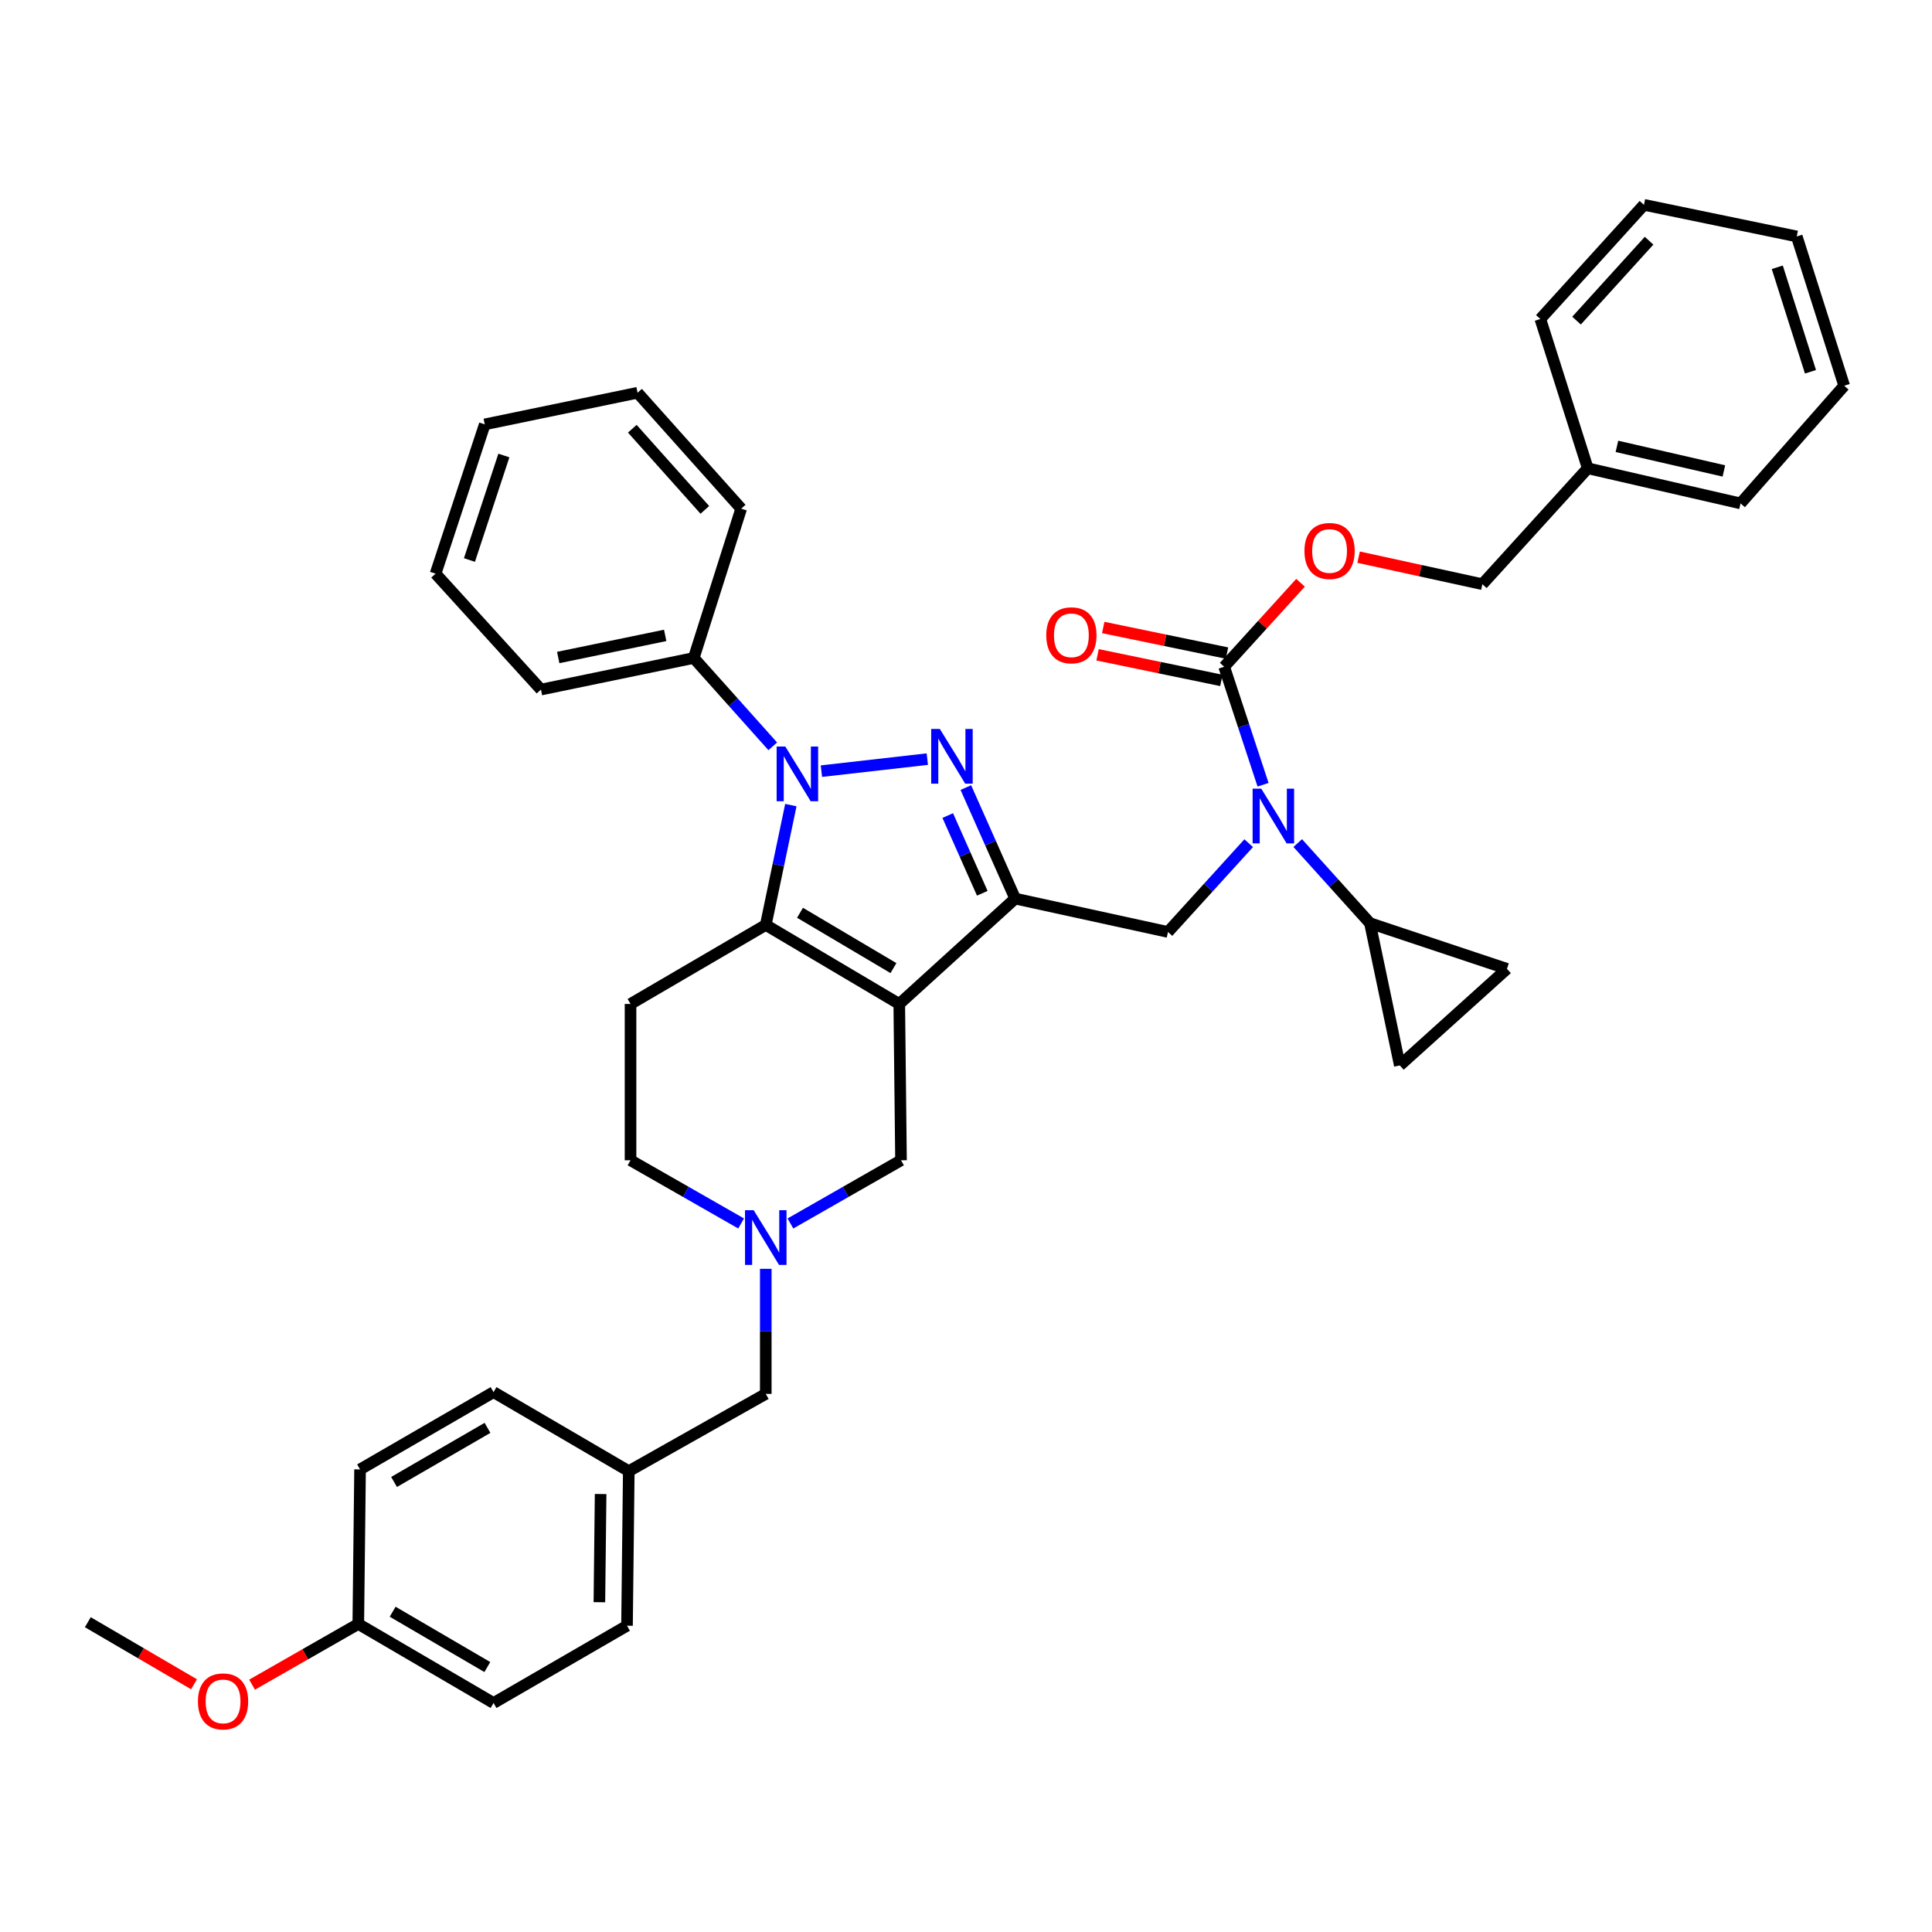 <?xml version='1.0' encoding='iso-8859-1'?>
<svg version='1.1' baseProfile='full'
              xmlns='http://www.w3.org/2000/svg'
                      xmlns:rdkit='http://www.rdkit.org/xml'
                      xmlns:xlink='http://www.w3.org/1999/xlink'
                  xml:space='preserve'
width='1000px' height='1000px' viewBox='0 0 1000 1000'>
<!-- END OF HEADER -->
<rect style='opacity:1.0;fill:#FFFFFF;stroke:none' width='1000' height='1000' x='0' y='0'> </rect>
<path class='bond-0' d='M 326.363,519.65 L 326.363,600.559' style='fill:none;fill-rule:evenodd;stroke:#000000;stroke-width:6px;stroke-linecap:butt;stroke-linejoin:miter;stroke-opacity:1' />
<path class='bond-1' d='M 326.363,519.65 L 396.362,478.742' style='fill:none;fill-rule:evenodd;stroke:#000000;stroke-width:6px;stroke-linecap:butt;stroke-linejoin:miter;stroke-opacity:1' />
<path class='bond-2' d='M 326.363,600.559 L 354.985,616.915' style='fill:none;fill-rule:evenodd;stroke:#000000;stroke-width:6px;stroke-linecap:butt;stroke-linejoin:miter;stroke-opacity:1' />
<path class='bond-2' d='M 354.985,616.915 L 383.606,633.271' style='fill:none;fill-rule:evenodd;stroke:#0000FF;stroke-width:6px;stroke-linecap:butt;stroke-linejoin:miter;stroke-opacity:1' />
<path class='bond-3' d='M 396.362,656.743 L 396.362,689.107' style='fill:none;fill-rule:evenodd;stroke:#0000FF;stroke-width:6px;stroke-linecap:butt;stroke-linejoin:miter;stroke-opacity:1' />
<path class='bond-3' d='M 396.362,689.107 L 396.362,721.47' style='fill:none;fill-rule:evenodd;stroke:#000000;stroke-width:6px;stroke-linecap:butt;stroke-linejoin:miter;stroke-opacity:1' />
<path class='bond-4' d='M 409.118,633.271 L 437.739,616.915' style='fill:none;fill-rule:evenodd;stroke:#0000FF;stroke-width:6px;stroke-linecap:butt;stroke-linejoin:miter;stroke-opacity:1' />
<path class='bond-4' d='M 437.739,616.915 L 466.361,600.559' style='fill:none;fill-rule:evenodd;stroke:#000000;stroke-width:6px;stroke-linecap:butt;stroke-linejoin:miter;stroke-opacity:1' />
<path class='bond-5' d='M 466.361,600.559 L 465.454,519.65' style='fill:none;fill-rule:evenodd;stroke:#000000;stroke-width:6px;stroke-linecap:butt;stroke-linejoin:miter;stroke-opacity:1' />
<path class='bond-6' d='M 396.362,478.742 L 465.454,519.65' style='fill:none;fill-rule:evenodd;stroke:#000000;stroke-width:6px;stroke-linecap:butt;stroke-linejoin:miter;stroke-opacity:1' />
<path class='bond-6' d='M 414.083,472.452 L 462.448,501.087' style='fill:none;fill-rule:evenodd;stroke:#000000;stroke-width:6px;stroke-linecap:butt;stroke-linejoin:miter;stroke-opacity:1' />
<path class='bond-7' d='M 396.362,478.742 L 402.854,447.729' style='fill:none;fill-rule:evenodd;stroke:#000000;stroke-width:6px;stroke-linecap:butt;stroke-linejoin:miter;stroke-opacity:1' />
<path class='bond-7' d='M 402.854,447.729 L 409.346,416.717' style='fill:none;fill-rule:evenodd;stroke:#0000FF;stroke-width:6px;stroke-linecap:butt;stroke-linejoin:miter;stroke-opacity:1' />
<path class='bond-8' d='M 465.454,519.65 L 525.456,465.111' style='fill:none;fill-rule:evenodd;stroke:#000000;stroke-width:6px;stroke-linecap:butt;stroke-linejoin:miter;stroke-opacity:1' />
<path class='bond-9' d='M 525.456,465.111 L 512.685,436.378' style='fill:none;fill-rule:evenodd;stroke:#000000;stroke-width:6px;stroke-linecap:butt;stroke-linejoin:miter;stroke-opacity:1' />
<path class='bond-9' d='M 512.685,436.378 L 499.913,407.645' style='fill:none;fill-rule:evenodd;stroke:#0000FF;stroke-width:6px;stroke-linecap:butt;stroke-linejoin:miter;stroke-opacity:1' />
<path class='bond-9' d='M 508.429,462.357 L 499.488,442.243' style='fill:none;fill-rule:evenodd;stroke:#000000;stroke-width:6px;stroke-linecap:butt;stroke-linejoin:miter;stroke-opacity:1' />
<path class='bond-9' d='M 499.488,442.243 L 490.548,422.13' style='fill:none;fill-rule:evenodd;stroke:#0000FF;stroke-width:6px;stroke-linecap:butt;stroke-linejoin:miter;stroke-opacity:1' />
<path class='bond-10' d='M 525.456,465.111 L 604.545,482.384' style='fill:none;fill-rule:evenodd;stroke:#000000;stroke-width:6px;stroke-linecap:butt;stroke-linejoin:miter;stroke-opacity:1' />
<path class='bond-11' d='M 479.971,392.919 L 425.16,399.147' style='fill:none;fill-rule:evenodd;stroke:#0000FF;stroke-width:6px;stroke-linecap:butt;stroke-linejoin:miter;stroke-opacity:1' />
<path class='bond-12' d='M 399.976,386.297 L 379.532,363.432' style='fill:none;fill-rule:evenodd;stroke:#0000FF;stroke-width:6px;stroke-linecap:butt;stroke-linejoin:miter;stroke-opacity:1' />
<path class='bond-12' d='M 379.532,363.432 L 359.088,340.566' style='fill:none;fill-rule:evenodd;stroke:#000000;stroke-width:6px;stroke-linecap:butt;stroke-linejoin:miter;stroke-opacity:1' />
<path class='bond-13' d='M 604.545,482.384 L 625.434,459.405' style='fill:none;fill-rule:evenodd;stroke:#000000;stroke-width:6px;stroke-linecap:butt;stroke-linejoin:miter;stroke-opacity:1' />
<path class='bond-13' d='M 625.434,459.405 L 646.324,436.426' style='fill:none;fill-rule:evenodd;stroke:#0000FF;stroke-width:6px;stroke-linecap:butt;stroke-linejoin:miter;stroke-opacity:1' />
<path class='bond-14' d='M 653.757,406.188 L 643.696,375.647' style='fill:none;fill-rule:evenodd;stroke:#0000FF;stroke-width:6px;stroke-linecap:butt;stroke-linejoin:miter;stroke-opacity:1' />
<path class='bond-14' d='M 643.696,375.647 L 633.635,345.107' style='fill:none;fill-rule:evenodd;stroke:#000000;stroke-width:6px;stroke-linecap:butt;stroke-linejoin:miter;stroke-opacity:1' />
<path class='bond-15' d='M 671.698,436.364 L 690.394,457.1' style='fill:none;fill-rule:evenodd;stroke:#0000FF;stroke-width:6px;stroke-linecap:butt;stroke-linejoin:miter;stroke-opacity:1' />
<path class='bond-15' d='M 690.394,457.1 L 709.089,477.835' style='fill:none;fill-rule:evenodd;stroke:#000000;stroke-width:6px;stroke-linecap:butt;stroke-linejoin:miter;stroke-opacity:1' />
<path class='bond-16' d='M 703.206,288.386 L 735.238,295.381' style='fill:none;fill-rule:evenodd;stroke:#FF0000;stroke-width:6px;stroke-linecap:butt;stroke-linejoin:miter;stroke-opacity:1' />
<path class='bond-16' d='M 735.238,295.381 L 767.27,302.377' style='fill:none;fill-rule:evenodd;stroke:#000000;stroke-width:6px;stroke-linecap:butt;stroke-linejoin:miter;stroke-opacity:1' />
<path class='bond-17' d='M 673.155,301.635 L 653.395,323.371' style='fill:none;fill-rule:evenodd;stroke:#FF0000;stroke-width:6px;stroke-linecap:butt;stroke-linejoin:miter;stroke-opacity:1' />
<path class='bond-17' d='M 653.395,323.371 L 633.635,345.107' style='fill:none;fill-rule:evenodd;stroke:#000000;stroke-width:6px;stroke-linecap:butt;stroke-linejoin:miter;stroke-opacity:1' />
<path class='bond-18' d='M 635.098,338.036 L 603.063,331.41' style='fill:none;fill-rule:evenodd;stroke:#000000;stroke-width:6px;stroke-linecap:butt;stroke-linejoin:miter;stroke-opacity:1' />
<path class='bond-18' d='M 603.063,331.41 L 571.028,324.784' style='fill:none;fill-rule:evenodd;stroke:#FF0000;stroke-width:6px;stroke-linecap:butt;stroke-linejoin:miter;stroke-opacity:1' />
<path class='bond-18' d='M 632.173,352.177 L 600.138,345.551' style='fill:none;fill-rule:evenodd;stroke:#000000;stroke-width:6px;stroke-linecap:butt;stroke-linejoin:miter;stroke-opacity:1' />
<path class='bond-18' d='M 600.138,345.551 L 568.103,338.925' style='fill:none;fill-rule:evenodd;stroke:#FF0000;stroke-width:6px;stroke-linecap:butt;stroke-linejoin:miter;stroke-opacity:1' />
<path class='bond-19' d='M 767.27,302.377 L 821.817,242.383' style='fill:none;fill-rule:evenodd;stroke:#000000;stroke-width:6px;stroke-linecap:butt;stroke-linejoin:miter;stroke-opacity:1' />
<path class='bond-20' d='M 821.817,242.383 L 900.905,260.563' style='fill:none;fill-rule:evenodd;stroke:#000000;stroke-width:6px;stroke-linecap:butt;stroke-linejoin:miter;stroke-opacity:1' />
<path class='bond-20' d='M 836.915,231.036 L 892.277,243.762' style='fill:none;fill-rule:evenodd;stroke:#000000;stroke-width:6px;stroke-linecap:butt;stroke-linejoin:miter;stroke-opacity:1' />
<path class='bond-21' d='M 821.817,242.383 L 797.275,165.108' style='fill:none;fill-rule:evenodd;stroke:#000000;stroke-width:6px;stroke-linecap:butt;stroke-linejoin:miter;stroke-opacity:1' />
<path class='bond-22' d='M 900.905,260.563 L 954.545,199.654' style='fill:none;fill-rule:evenodd;stroke:#000000;stroke-width:6px;stroke-linecap:butt;stroke-linejoin:miter;stroke-opacity:1' />
<path class='bond-23' d='M 709.089,477.835 L 724.541,551.468' style='fill:none;fill-rule:evenodd;stroke:#000000;stroke-width:6px;stroke-linecap:butt;stroke-linejoin:miter;stroke-opacity:1' />
<path class='bond-24' d='M 709.089,477.835 L 780.002,501.47' style='fill:none;fill-rule:evenodd;stroke:#000000;stroke-width:6px;stroke-linecap:butt;stroke-linejoin:miter;stroke-opacity:1' />
<path class='bond-25' d='M 724.541,551.468 L 780.002,501.47' style='fill:none;fill-rule:evenodd;stroke:#000000;stroke-width:6px;stroke-linecap:butt;stroke-linejoin:miter;stroke-opacity:1' />
<path class='bond-26' d='M 185.452,840.56 L 255.458,881.468' style='fill:none;fill-rule:evenodd;stroke:#000000;stroke-width:6px;stroke-linecap:butt;stroke-linejoin:miter;stroke-opacity:1' />
<path class='bond-26' d='M 203.238,834.228 L 252.243,862.864' style='fill:none;fill-rule:evenodd;stroke:#000000;stroke-width:6px;stroke-linecap:butt;stroke-linejoin:miter;stroke-opacity:1' />
<path class='bond-27' d='M 185.452,840.56 L 186.366,760.565' style='fill:none;fill-rule:evenodd;stroke:#000000;stroke-width:6px;stroke-linecap:butt;stroke-linejoin:miter;stroke-opacity:1' />
<path class='bond-28' d='M 185.452,840.56 L 157.96,856.27' style='fill:none;fill-rule:evenodd;stroke:#000000;stroke-width:6px;stroke-linecap:butt;stroke-linejoin:miter;stroke-opacity:1' />
<path class='bond-28' d='M 157.96,856.27 L 130.469,871.981' style='fill:none;fill-rule:evenodd;stroke:#FF0000;stroke-width:6px;stroke-linecap:butt;stroke-linejoin:miter;stroke-opacity:1' />
<path class='bond-29' d='M 396.362,721.47 L 325.457,761.472' style='fill:none;fill-rule:evenodd;stroke:#000000;stroke-width:6px;stroke-linecap:butt;stroke-linejoin:miter;stroke-opacity:1' />
<path class='bond-30' d='M 255.458,881.468 L 324.542,841.467' style='fill:none;fill-rule:evenodd;stroke:#000000;stroke-width:6px;stroke-linecap:butt;stroke-linejoin:miter;stroke-opacity:1' />
<path class='bond-31' d='M 383.638,263.29 L 329.998,203.288' style='fill:none;fill-rule:evenodd;stroke:#000000;stroke-width:6px;stroke-linecap:butt;stroke-linejoin:miter;stroke-opacity:1' />
<path class='bond-31' d='M 364.826,263.915 L 327.278,221.913' style='fill:none;fill-rule:evenodd;stroke:#000000;stroke-width:6px;stroke-linecap:butt;stroke-linejoin:miter;stroke-opacity:1' />
<path class='bond-32' d='M 383.638,263.29 L 359.088,340.566' style='fill:none;fill-rule:evenodd;stroke:#000000;stroke-width:6px;stroke-linecap:butt;stroke-linejoin:miter;stroke-opacity:1' />
<path class='bond-33' d='M 329.998,203.288 L 250.909,219.655' style='fill:none;fill-rule:evenodd;stroke:#000000;stroke-width:6px;stroke-linecap:butt;stroke-linejoin:miter;stroke-opacity:1' />
<path class='bond-34' d='M 250.909,219.655 L 225.453,296.93' style='fill:none;fill-rule:evenodd;stroke:#000000;stroke-width:6px;stroke-linecap:butt;stroke-linejoin:miter;stroke-opacity:1' />
<path class='bond-34' d='M 260.807,235.764 L 242.988,289.857' style='fill:none;fill-rule:evenodd;stroke:#000000;stroke-width:6px;stroke-linecap:butt;stroke-linejoin:miter;stroke-opacity:1' />
<path class='bond-35' d='M 225.453,296.93 L 280,356.924' style='fill:none;fill-rule:evenodd;stroke:#000000;stroke-width:6px;stroke-linecap:butt;stroke-linejoin:miter;stroke-opacity:1' />
<path class='bond-36' d='M 280,356.924 L 359.088,340.566' style='fill:none;fill-rule:evenodd;stroke:#000000;stroke-width:6px;stroke-linecap:butt;stroke-linejoin:miter;stroke-opacity:1' />
<path class='bond-36' d='M 288.938,340.329 L 344.3,328.878' style='fill:none;fill-rule:evenodd;stroke:#000000;stroke-width:6px;stroke-linecap:butt;stroke-linejoin:miter;stroke-opacity:1' />
<path class='bond-37' d='M 324.542,841.467 L 325.457,761.472' style='fill:none;fill-rule:evenodd;stroke:#000000;stroke-width:6px;stroke-linecap:butt;stroke-linejoin:miter;stroke-opacity:1' />
<path class='bond-37' d='M 310.239,829.302 L 310.88,773.306' style='fill:none;fill-rule:evenodd;stroke:#000000;stroke-width:6px;stroke-linecap:butt;stroke-linejoin:miter;stroke-opacity:1' />
<path class='bond-38' d='M 325.457,761.472 L 255.458,720.564' style='fill:none;fill-rule:evenodd;stroke:#000000;stroke-width:6px;stroke-linecap:butt;stroke-linejoin:miter;stroke-opacity:1' />
<path class='bond-39' d='M 255.458,720.564 L 186.366,760.565' style='fill:none;fill-rule:evenodd;stroke:#000000;stroke-width:6px;stroke-linecap:butt;stroke-linejoin:miter;stroke-opacity:1' />
<path class='bond-39' d='M 252.33,739.061 L 203.966,767.062' style='fill:none;fill-rule:evenodd;stroke:#000000;stroke-width:6px;stroke-linecap:butt;stroke-linejoin:miter;stroke-opacity:1' />
<path class='bond-40' d='M 100.426,871.78 L 72.94,855.717' style='fill:none;fill-rule:evenodd;stroke:#FF0000;stroke-width:6px;stroke-linecap:butt;stroke-linejoin:miter;stroke-opacity:1' />
<path class='bond-40' d='M 72.94,855.717 L 45.455,839.653' style='fill:none;fill-rule:evenodd;stroke:#000000;stroke-width:6px;stroke-linecap:butt;stroke-linejoin:miter;stroke-opacity:1' />
<path class='bond-41' d='M 797.275,165.108 L 850.907,106.02' style='fill:none;fill-rule:evenodd;stroke:#000000;stroke-width:6px;stroke-linecap:butt;stroke-linejoin:miter;stroke-opacity:1' />
<path class='bond-41' d='M 816.013,165.951 L 853.556,124.589' style='fill:none;fill-rule:evenodd;stroke:#000000;stroke-width:6px;stroke-linecap:butt;stroke-linejoin:miter;stroke-opacity:1' />
<path class='bond-42' d='M 954.545,199.654 L 929.996,122.379' style='fill:none;fill-rule:evenodd;stroke:#000000;stroke-width:6px;stroke-linecap:butt;stroke-linejoin:miter;stroke-opacity:1' />
<path class='bond-42' d='M 937.1,192.435 L 919.915,138.342' style='fill:none;fill-rule:evenodd;stroke:#000000;stroke-width:6px;stroke-linecap:butt;stroke-linejoin:miter;stroke-opacity:1' />
<path class='bond-43' d='M 850.907,106.02 L 929.996,122.379' style='fill:none;fill-rule:evenodd;stroke:#000000;stroke-width:6px;stroke-linecap:butt;stroke-linejoin:miter;stroke-opacity:1' />
<path  class='atom-2' d='M 390.102 626.401
L 399.382 641.401
Q 400.302 642.881, 401.782 645.561
Q 403.262 648.241, 403.342 648.401
L 403.342 626.401
L 407.102 626.401
L 407.102 654.721
L 403.222 654.721
L 393.262 638.321
Q 392.102 636.401, 390.862 634.201
Q 389.662 632.001, 389.302 631.321
L 389.302 654.721
L 385.622 654.721
L 385.622 626.401
L 390.102 626.401
' fill='#0000FF'/>
<path  class='atom-7' d='M 486.463 377.31
L 495.743 392.31
Q 496.663 393.79, 498.143 396.47
Q 499.623 399.15, 499.703 399.31
L 499.703 377.31
L 503.463 377.31
L 503.463 405.63
L 499.583 405.63
L 489.623 389.23
Q 488.463 387.31, 487.223 385.11
Q 486.023 382.91, 485.663 382.23
L 485.663 405.63
L 481.983 405.63
L 481.983 377.31
L 486.463 377.31
' fill='#0000FF'/>
<path  class='atom-8' d='M 406.468 386.4
L 415.748 401.4
Q 416.668 402.88, 418.148 405.56
Q 419.628 408.24, 419.708 408.4
L 419.708 386.4
L 423.468 386.4
L 423.468 414.72
L 419.588 414.72
L 409.628 398.32
Q 408.468 396.4, 407.228 394.2
Q 406.028 392, 405.668 391.32
L 405.668 414.72
L 401.988 414.72
L 401.988 386.4
L 406.468 386.4
' fill='#0000FF'/>
<path  class='atom-10' d='M 652.831 408.222
L 662.111 423.222
Q 663.031 424.702, 664.511 427.382
Q 665.991 430.062, 666.071 430.222
L 666.071 408.222
L 669.831 408.222
L 669.831 436.542
L 665.951 436.542
L 655.991 420.142
Q 654.831 418.222, 653.591 416.022
Q 652.391 413.822, 652.031 413.142
L 652.031 436.542
L 648.351 436.542
L 648.351 408.222
L 652.831 408.222
' fill='#0000FF'/>
<path  class='atom-11' d='M 675.182 285.184
Q 675.182 278.384, 678.542 274.584
Q 681.902 270.784, 688.182 270.784
Q 694.462 270.784, 697.822 274.584
Q 701.182 278.384, 701.182 285.184
Q 701.182 292.064, 697.782 295.984
Q 694.382 299.864, 688.182 299.864
Q 681.942 299.864, 678.542 295.984
Q 675.182 292.104, 675.182 285.184
M 688.182 296.664
Q 692.502 296.664, 694.822 293.784
Q 697.182 290.864, 697.182 285.184
Q 697.182 279.624, 694.822 276.824
Q 692.502 273.984, 688.182 273.984
Q 683.862 273.984, 681.502 276.784
Q 679.182 279.584, 679.182 285.184
Q 679.182 290.904, 681.502 293.784
Q 683.862 296.664, 688.182 296.664
' fill='#FF0000'/>
<path  class='atom-13' d='M 541.547 328.828
Q 541.547 322.028, 544.907 318.228
Q 548.267 314.428, 554.547 314.428
Q 560.827 314.428, 564.187 318.228
Q 567.547 322.028, 567.547 328.828
Q 567.547 335.708, 564.147 339.628
Q 560.747 343.508, 554.547 343.508
Q 548.307 343.508, 544.907 339.628
Q 541.547 335.748, 541.547 328.828
M 554.547 340.308
Q 558.867 340.308, 561.187 337.428
Q 563.547 334.508, 563.547 328.828
Q 563.547 323.268, 561.187 320.468
Q 558.867 317.628, 554.547 317.628
Q 550.227 317.628, 547.867 320.428
Q 545.547 323.228, 545.547 328.828
Q 545.547 334.548, 547.867 337.428
Q 550.227 340.308, 554.547 340.308
' fill='#FF0000'/>
<path  class='atom-33' d='M 102.453 880.642
Q 102.453 873.842, 105.813 870.042
Q 109.173 866.242, 115.453 866.242
Q 121.733 866.242, 125.093 870.042
Q 128.453 873.842, 128.453 880.642
Q 128.453 887.522, 125.053 891.442
Q 121.653 895.322, 115.453 895.322
Q 109.213 895.322, 105.813 891.442
Q 102.453 887.562, 102.453 880.642
M 115.453 892.122
Q 119.773 892.122, 122.093 889.242
Q 124.453 886.322, 124.453 880.642
Q 124.453 875.082, 122.093 872.282
Q 119.773 869.442, 115.453 869.442
Q 111.133 869.442, 108.773 872.242
Q 106.453 875.042, 106.453 880.642
Q 106.453 886.362, 108.773 889.242
Q 111.133 892.122, 115.453 892.122
' fill='#FF0000'/>
</svg>
